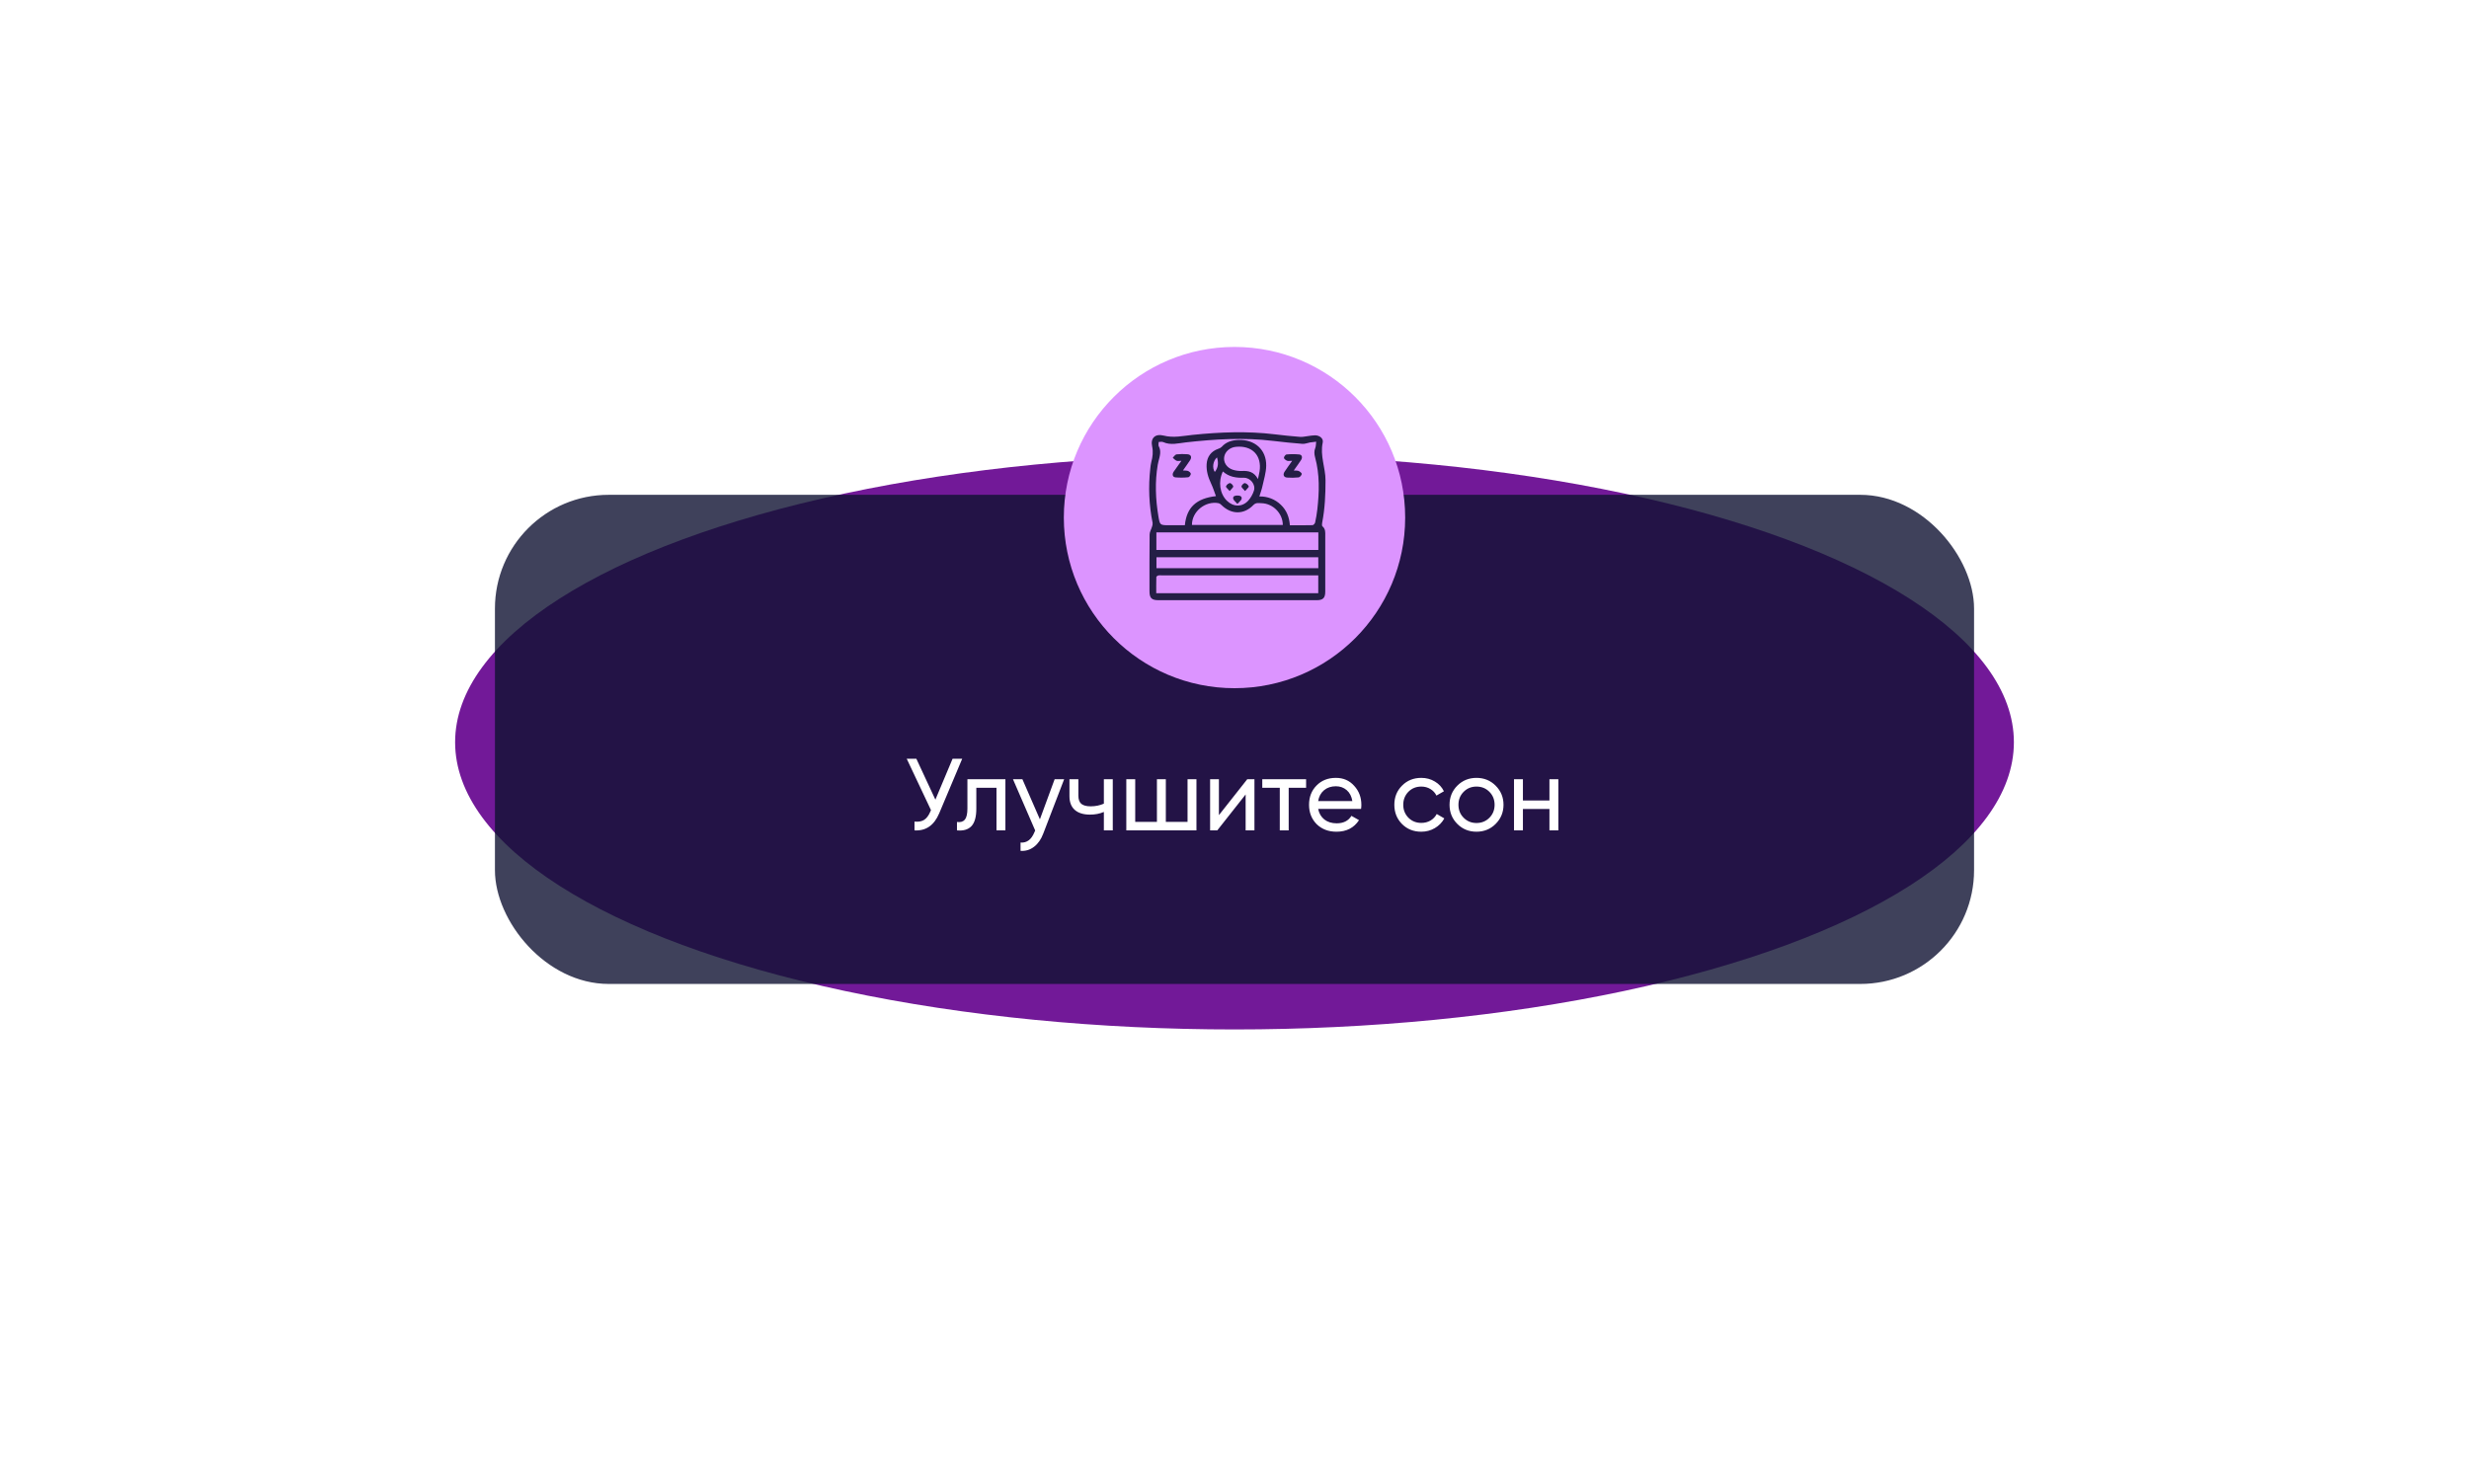 <?xml version="1.0" encoding="UTF-8"?> <svg xmlns="http://www.w3.org/2000/svg" width="434" height="261" viewBox="0 0 434 261" fill="none"> <g opacity="0.9" filter="url(#filter0_f_39_55)"> <ellipse cx="217" cy="130.5" rx="137" ry="50.5" fill="#63008D"></ellipse> </g> <rect opacity="0.8" x="87" y="87" width="260" height="86" rx="20" fill="#101232"></rect> <path d="M164.422 140.6L167.446 133.4H169.138L165.088 143.012C164.188 145.124 162.742 146.12 160.75 146V144.452C161.434 144.524 161.992 144.428 162.424 144.164C162.868 143.888 163.234 143.408 163.522 142.724L163.648 142.436L159.382 133.4H161.074L164.422 140.6ZM170.052 137H176.73V146H175.164V138.512H171.618V142.184C171.618 143.624 171.33 144.65 170.754 145.262C170.178 145.862 169.332 146.108 168.216 146V144.524C168.84 144.608 169.302 144.47 169.602 144.11C169.902 143.738 170.052 143.084 170.052 142.148V137ZM182.793 144.056L185.385 137H187.059L183.387 146.558C183.003 147.578 182.463 148.352 181.767 148.88C181.071 149.42 180.279 149.66 179.391 149.6V148.142C180.483 148.226 181.293 147.626 181.821 146.342L181.965 146.018L178.059 137H179.715L182.793 144.056ZM194.037 141.302V137H195.603V146H194.037V142.76C193.305 143.072 192.495 143.228 191.607 143.228C190.443 143.228 189.549 142.952 188.925 142.4C188.301 141.848 187.989 141.044 187.989 139.988V137H189.555V139.898C189.555 140.558 189.729 141.038 190.077 141.338C190.437 141.626 190.983 141.77 191.715 141.77C192.543 141.77 193.317 141.614 194.037 141.302ZM208.746 144.506V137H210.312V146H197.982V137H199.548V144.506H203.364V137H204.93V144.506H208.746ZM214.26 143.318L219.246 137H220.506V146H218.958V139.682L213.972 146H212.712V137H214.26V143.318ZM221.882 137H229.586V138.512H226.526V146H224.96V138.512H221.882V137ZM239.247 142.22H231.705C231.861 143.012 232.227 143.636 232.803 144.092C233.379 144.536 234.099 144.758 234.963 144.758C236.151 144.758 237.015 144.32 237.555 143.444L238.887 144.2C237.999 145.556 236.679 146.234 234.927 146.234C233.511 146.234 232.347 145.79 231.435 144.902C230.547 143.99 230.103 142.856 230.103 141.5C230.103 140.132 230.541 139.004 231.417 138.116C232.293 137.216 233.427 136.766 234.819 136.766C236.139 136.766 237.213 137.234 238.041 138.17C238.881 139.082 239.301 140.198 239.301 141.518C239.301 141.746 239.283 141.98 239.247 142.22ZM234.819 138.242C233.991 138.242 233.295 138.476 232.731 138.944C232.179 139.412 231.837 140.048 231.705 140.852H237.717C237.585 140.024 237.255 139.382 236.727 138.926C236.199 138.47 235.563 138.242 234.819 138.242ZM249.831 146.234C248.475 146.234 247.347 145.784 246.447 144.884C245.547 143.972 245.097 142.844 245.097 141.5C245.097 140.156 245.547 139.034 246.447 138.134C247.347 137.222 248.475 136.766 249.831 136.766C250.719 136.766 251.517 136.982 252.225 137.414C252.933 137.834 253.461 138.404 253.809 139.124L252.495 139.88C252.267 139.4 251.913 139.016 251.433 138.728C250.965 138.44 250.431 138.296 249.831 138.296C248.931 138.296 248.175 138.602 247.563 139.214C246.963 139.838 246.663 140.6 246.663 141.5C246.663 142.388 246.963 143.144 247.563 143.768C248.175 144.38 248.931 144.686 249.831 144.686C250.431 144.686 250.971 144.548 251.451 144.272C251.931 143.984 252.297 143.6 252.549 143.12L253.881 143.894C253.485 144.614 252.927 145.184 252.207 145.604C251.487 146.024 250.695 146.234 249.831 146.234ZM262.9 144.866C261.988 145.778 260.866 146.234 259.534 146.234C258.202 146.234 257.08 145.778 256.168 144.866C255.256 143.954 254.8 142.832 254.8 141.5C254.8 140.168 255.256 139.046 256.168 138.134C257.08 137.222 258.202 136.766 259.534 136.766C260.866 136.766 261.988 137.222 262.9 138.134C263.824 139.058 264.286 140.18 264.286 141.5C264.286 142.82 263.824 143.942 262.9 144.866ZM259.534 144.704C260.434 144.704 261.19 144.398 261.802 143.786C262.414 143.174 262.72 142.412 262.72 141.5C262.72 140.588 262.414 139.826 261.802 139.214C261.19 138.602 260.434 138.296 259.534 138.296C258.646 138.296 257.896 138.602 257.284 139.214C256.672 139.826 256.366 140.588 256.366 141.5C256.366 142.412 256.672 143.174 257.284 143.786C257.896 144.398 258.646 144.704 259.534 144.704ZM272.36 140.744V137H273.926V146H272.36V142.238H267.698V146H266.132V137H267.698V140.744H272.36Z" fill="white"></path> <circle cx="217" cy="91" r="30" fill="#DC94FF"></circle> <g opacity="0.9"> <path d="M217.431 105.529H203.659C202.431 105.529 202.059 105.161 202.057 103.948C202.057 100.623 202.04 97.299 202.079 93.976C202.079 93.517 202.37 93.065 202.504 92.604C202.587 92.392 202.621 92.166 202.606 91.94C201.971 88.794 201.834 85.57 202.199 82.383C202.231 82.003 202.289 81.625 202.372 81.252C202.615 80.334 202.732 79.457 202.52 78.473C202.209 77.038 203.055 76.205 204.547 76.586C206.297 77.036 207.973 76.632 209.66 76.46C214.455 75.97 219.243 75.776 224.045 76.36C225.535 76.543 227.03 76.694 228.531 76.814C228.953 76.848 229.386 76.735 229.816 76.688C230.266 76.608 230.72 76.558 231.177 76.538C231.985 76.557 232.668 77.095 232.506 77.828C232.009 80.104 232.998 82.23 233 84.454C233 86.942 232.897 89.419 232.417 91.869C232.374 92.089 232.339 92.443 232.463 92.541C233.012 93.002 232.955 93.595 232.953 94.192C232.953 97.468 232.953 100.744 232.953 104.021C232.953 105.136 232.565 105.529 231.424 105.529H217.431ZM213.738 87.231C213.456 86.483 213.227 85.737 212.896 85.038C212.374 83.939 212.026 82.82 212.103 81.593C212.185 80.286 212.9 79.34 214.14 78.913C214.368 78.85 214.577 78.732 214.747 78.571C215.525 77.698 216.531 77.4 217.663 77.356C220.553 77.241 222.627 79.065 222.573 81.893C222.552 83.109 222.161 84.318 221.9 85.53C221.776 86.104 221.562 86.655 221.368 87.287C222.064 87.268 222.757 87.388 223.405 87.639C224.054 87.889 224.644 88.267 225.141 88.747C226.161 89.72 226.634 90.941 226.735 92.357C228.096 92.357 229.406 92.372 230.712 92.334C230.875 92.334 231.132 92.055 231.173 91.867C231.343 91.098 231.473 90.32 231.562 89.538C231.904 86.475 231.991 83.434 231.173 80.429C231.019 79.855 230.969 79.333 231.2 78.764C231.324 78.46 231.301 78.098 231.357 77.66C230.899 77.713 230.592 77.738 230.288 77.792C229.841 77.868 229.39 78.071 228.957 78.039C227.233 77.902 225.503 77.729 223.767 77.518C218.65 76.892 213.552 77.21 208.451 77.78C207.127 77.93 205.778 78.33 204.446 77.723C204.236 77.627 203.945 77.71 203.669 77.71C203.669 78.025 203.591 78.284 203.682 78.445C204.18 79.365 203.85 80.251 203.63 81.147C203.585 81.338 203.541 81.518 203.509 81.706C202.996 84.732 203.121 87.752 203.622 90.765C203.887 92.349 203.898 92.347 205.552 92.347H208.274C208.587 89.207 210.29 87.624 213.746 87.231H213.738ZM203.27 96.69H231.736V93.609H203.27V96.69ZM231.723 101.159H204.168C203.974 101.14 203.778 101.147 203.585 101.178C203.455 101.215 203.263 101.36 203.261 101.462C203.235 102.407 203.245 103.353 203.245 104.296H231.723V101.159ZM231.723 97.982H203.282V99.896H231.736L231.723 97.982ZM209.522 92.3H225.491C225.491 90.275 223.77 88.512 221.726 88.472C221.249 88.46 220.769 88.334 220.322 88.793C218.662 90.516 216.448 90.487 214.737 88.82C214.601 88.661 214.424 88.541 214.224 88.474C211.876 88.014 209.495 89.945 209.522 92.3ZM221.121 84.23C221.249 83.627 221.345 83.258 221.403 82.891C221.84 80.081 220.114 78.284 217.249 78.561C216.168 78.666 215.326 79.405 215.184 80.372C215.048 81.293 215.631 82.227 216.668 82.577C217.195 82.75 217.75 82.828 218.306 82.806C219.449 82.751 220.439 82.946 221.121 84.23ZM214.957 82.891C214.098 84.69 214.413 86.806 215.663 88.039C216.804 89.165 218.384 89.188 219.441 87.995C219.878 87.49 220.209 86.905 220.413 86.273C220.763 85.195 219.784 83.976 218.648 84.001C217.297 84.039 216.03 83.859 214.957 82.891ZM213.923 80.42C213.215 81.046 213.046 82.253 213.534 82.983C214.162 82.217 214.203 81.34 213.923 80.42Z" fill="#0F1132"></path> <path d="M207.938 82.716C208.344 82.753 208.634 82.716 208.861 82.818C209.089 82.919 209.339 83.168 209.324 83.327C209.302 83.545 209.05 83.901 208.869 83.914C208.123 83.991 207.371 83.997 206.624 83.932C206.124 83.886 205.994 83.401 206.309 82.936C206.711 82.341 207.139 81.765 207.669 81.022C207.281 81.022 207.012 81.093 206.804 81.005C206.556 80.9 206.363 80.663 206.145 80.483C206.365 80.274 206.563 79.922 206.808 79.888C207.435 79.82 208.067 79.813 208.696 79.865C209.341 79.899 209.555 80.358 209.193 80.915C208.832 81.472 208.41 82.048 207.938 82.716Z" fill="#0F1132"></path> <path d="M227.137 81.023C226.702 81.023 226.434 81.09 226.229 81.005C226.025 80.921 225.695 80.68 225.689 80.5C225.683 80.32 225.955 79.926 226.132 79.905C226.88 79.835 227.633 79.835 228.381 79.905C228.873 79.953 228.999 80.431 228.687 80.904C228.298 81.499 227.872 82.075 227.415 82.726C227.777 82.755 228.068 82.711 228.29 82.812C228.512 82.913 228.856 83.195 228.826 83.344C228.774 83.58 228.488 83.909 228.269 83.936C227.594 84.009 226.914 84.019 226.237 83.966C225.654 83.928 225.46 83.448 225.808 82.927C226.202 82.33 226.622 81.756 227.137 81.023Z" fill="#0F1132"></path> <path d="M217.509 88.598C217.157 88.173 216.807 87.945 216.768 87.675C216.691 87.22 217.099 87.126 217.493 87.124C217.888 87.122 218.341 87.203 218.254 87.712C218.201 87.966 217.869 88.181 217.509 88.598Z" fill="#0F1132"></path> <path d="M216.15 86.336C215.826 85.953 215.451 85.662 215.501 85.522C215.559 85.379 215.65 85.251 215.766 85.15C215.883 85.047 216.023 84.974 216.174 84.935C216.368 84.915 216.739 85.275 216.778 85.509C216.811 85.691 216.463 85.939 216.15 86.336Z" fill="#0F1132"></path> <path d="M218.862 86.336C218.545 85.953 218.197 85.7 218.229 85.513C218.265 85.281 218.635 84.919 218.831 84.939C218.982 84.977 219.122 85.05 219.24 85.151C219.357 85.253 219.449 85.38 219.508 85.522C219.558 85.653 219.183 85.94 218.862 86.336Z" fill="#0F1132"></path> </g> <defs> <filter id="filter0_f_39_55" x="0" y="0" width="434" height="261" filterUnits="userSpaceOnUse" color-interpolation-filters="sRGB"> <feFlood flood-opacity="0" result="BackgroundImageFix"></feFlood> <feBlend mode="normal" in="SourceGraphic" in2="BackgroundImageFix" result="shape"></feBlend> <feGaussianBlur stdDeviation="40" result="effect1_foregroundBlur_39_55"></feGaussianBlur> </filter> </defs> </svg> 